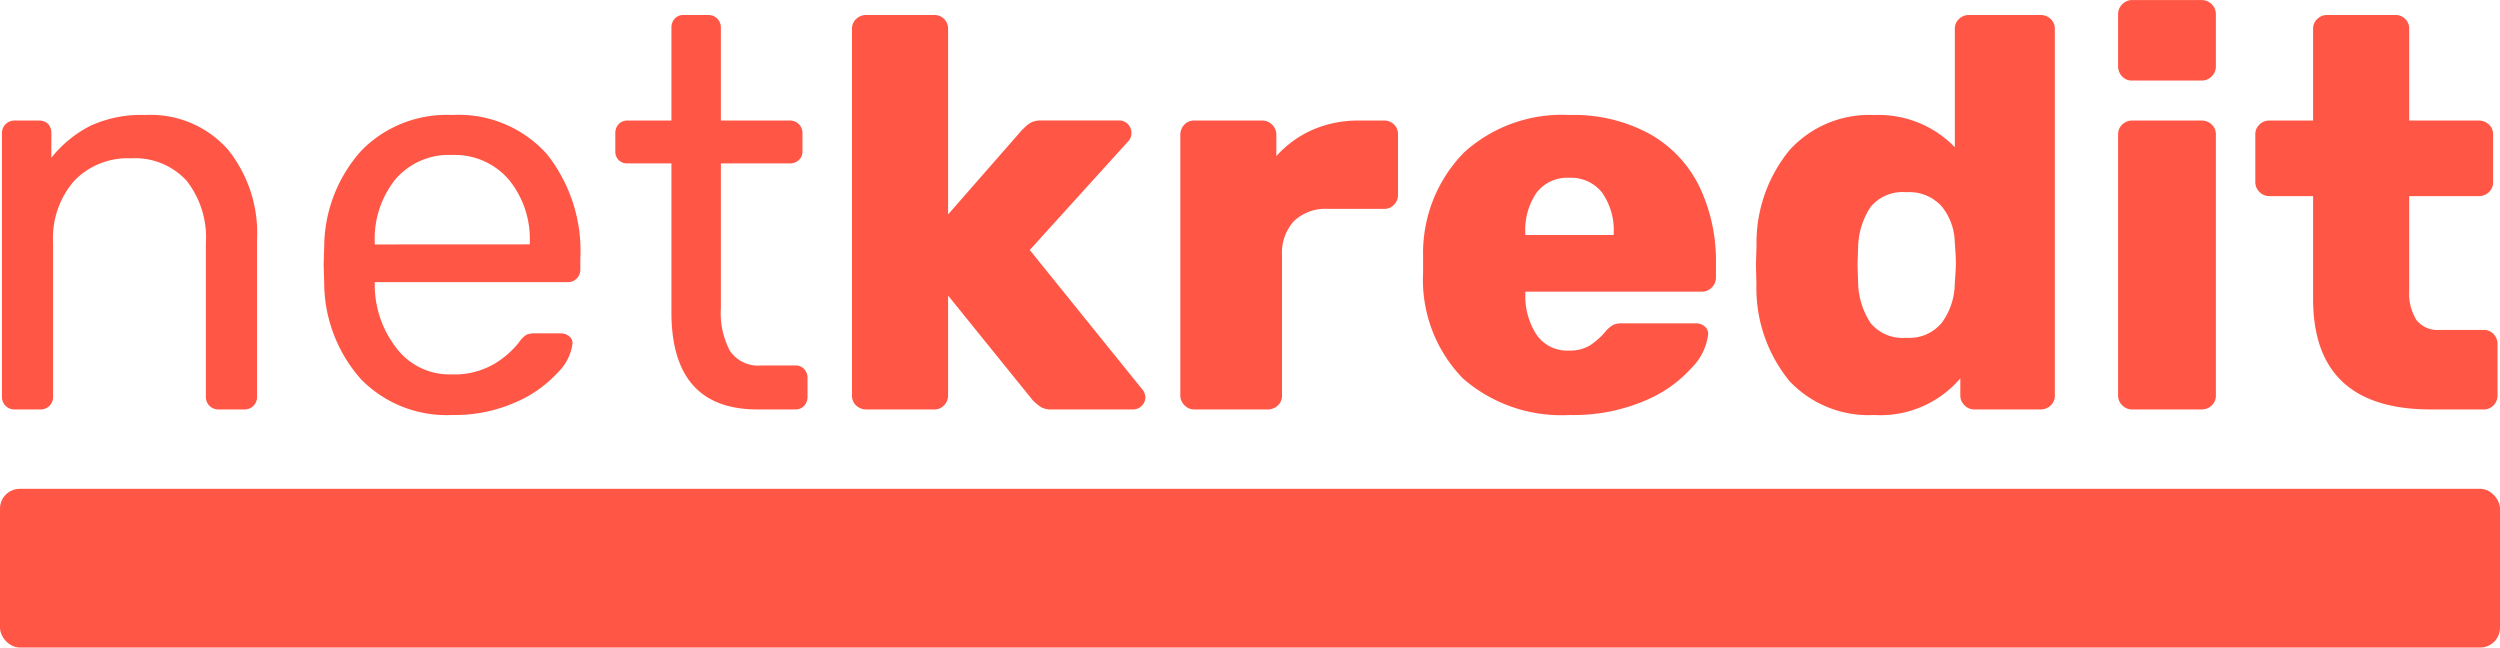 <svg xmlns="http://www.w3.org/2000/svg" width="126" height="32.636" viewBox="0 0 126 32.636">
    <defs>
        <style>
            .cls-1{fill:#ff5645}
        </style>
    </defs>
    <g id="Group_135" data-name="Group 135" transform="translate(-108.156 -27.936)">
        <path id="Path_108" d="M2.744 0a.626.626 0 0 1-.462-.182.626.626 0 0 1-.182-.462v-13.272a.626.626 0 0 1 .182-.462.626.626 0 0 1 .462-.182h1.2a.644.644 0 0 1 .476.168.644.644 0 0 1 .168.476v1.232a5.966 5.966 0 0 1 1.946-1.6A6.072 6.072 0 0 1 9.3-14.84a5.211 5.211 0 0 1 4.172 1.722 6.726 6.726 0 0 1 1.484 4.55v7.924a.626.626 0 0 1-.182.462.626.626 0 0 1-.466.182H13.02a.626.626 0 0 1-.462-.182.626.626 0 0 1-.182-.462V-8.4a4.608 4.608 0 0 0-.98-3.136 3.522 3.522 0 0 0-2.8-1.12 3.729 3.729 0 0 0-2.856 1.134A4.382 4.382 0 0 0 4.676-8.4v7.756a.626.626 0 0 1-.182.462.626.626 0 0 1-.462.182zM24.78.28a6.035 6.035 0 0 1-4.564-1.78 7.327 7.327 0 0 1-1.876-4.856l-.028-.952.028-.924a7.31 7.31 0 0 1 1.876-4.816 6.01 6.01 0 0 1 4.564-1.792 5.97 5.97 0 0 1 4.774 1.96 7.861 7.861 0 0 1 1.694 5.32v.5a.626.626 0 0 1-.182.462.626.626 0 0 1-.462.182h-9.716v.252a5.2 5.2 0 0 0 1.12 3.108 3.346 3.346 0 0 0 2.744 1.288 3.978 3.978 0 0 0 2.142-.518A4.569 4.569 0 0 0 28.14-3.36a1.456 1.456 0 0 1 .392-.406 1.154 1.154 0 0 1 .476-.07h1.232a.691.691 0 0 1 .434.14.438.438 0 0 1 .182.364 2.482 2.482 0 0 1-.756 1.484 6.181 6.181 0 0 1-2.142 1.5A7.6 7.6 0 0 1 24.78.28zm3.92-8.6v-.08a4.709 4.709 0 0 0-1.064-3.192 3.582 3.582 0 0 0-2.856-1.232 3.531 3.531 0 0 0-2.856 1.232A4.791 4.791 0 0 0 20.888-8.4v.084zM40.18 0q-4.34 0-4.34-4.9v-7.5h-2.212a.605.605 0 0 1-.448-.168.605.605 0 0 1-.168-.448v-.9a.655.655 0 0 1 .168-.462.58.58 0 0 1 .448-.182h2.212v-4.676a.655.655 0 0 1 .168-.462.58.58 0 0 1 .448-.182h1.232a.626.626 0 0 1 .462.182.626.626 0 0 1 .182.462v4.676H41.8a.626.626 0 0 1 .462.182.626.626 0 0 1 .182.462v.9a.58.58 0 0 1-.182.448.655.655 0 0 1-.462.168h-3.468v7.3a4.068 4.068 0 0 0 .462 2.156 1.726 1.726 0 0 0 1.582.728h1.708a.58.58 0 0 1 .448.182.655.655 0 0 1 .168.462v.924a.655.655 0 0 1-.168.462.58.58 0 0 1-.448.186zm5.488 0a.731.731 0 0 1-.518-.2.659.659 0 0 1-.21-.5v-18.48a.659.659 0 0 1 .21-.5.731.731 0 0 1 .518-.2h3.416a.682.682 0 0 1 .5.2.682.682 0 0 1 .2.5v9.352l3.724-4.256q.056-.056.21-.2a1.122 1.122 0 0 1 .322-.21 1.1 1.1 0 0 1 .42-.07h3.948a.593.593 0 0 1 .434.182.626.626 0 0 1 .182.462.617.617 0 0 1-.2.448L53.9-8.036l5.628 6.972a.752.752 0 0 1 .2.42.626.626 0 0 1-.182.462.626.626 0 0 1-.466.182h-4.06a1.06 1.06 0 0 1-.546-.112 2.542 2.542 0 0 1-.434-.364L49.784-5.74V-.7a.7.7 0 0 1-.2.49.659.659 0 0 1-.5.21zm16.52 0a.672.672 0 0 1-.49-.21.672.672 0 0 1-.21-.49v-13.132a.731.731 0 0 1 .2-.518.659.659 0 0 1 .5-.21H65.6a.7.7 0 0 1 .518.21.7.7 0 0 1 .21.518v1.064a5.353 5.353 0 0 1 1.834-1.33 5.744 5.744 0 0 1 2.338-.462h1.26a.682.682 0 0 1 .5.2.682.682 0 0 1 .2.5v3.052a.7.7 0 0 1-.2.49.659.659 0 0 1-.5.21h-2.824a2.3 2.3 0 0 0-1.722.616 2.38 2.38 0 0 0-.6 1.736V-.7a.659.659 0 0 1-.21.5.731.731 0 0 1-.518.2zm18.928.28a7.557 7.557 0 0 1-5.376-1.834 7.118 7.118 0 0 1-2.016-5.334v-.868a7.224 7.224 0 0 1 2.076-5.208 7.334 7.334 0 0 1 5.292-1.876 8 8 0 0 1 4.074.966 6.119 6.119 0 0 1 2.492 2.66 8.673 8.673 0 0 1 .826 3.85v.7a.7.7 0 0 1-.21.518.7.7 0 0 1-.518.21h-8.88v.168a3.512 3.512 0 0 0 .588 2.03 1.855 1.855 0 0 0 1.6.77 1.941 1.941 0 0 0 1.078-.266 3.734 3.734 0 0 0 .77-.686 1.465 1.465 0 0 1 .406-.35 1.263 1.263 0 0 1 .49-.07h3.668a.65.65 0 0 1 .434.154.477.477 0 0 1 .182.378 2.854 2.854 0 0 1-.83 1.708 6.553 6.553 0 0 1-2.408 1.68 9.181 9.181 0 0 1-3.738.7zm2.212-9.072v-.056a3.283 3.283 0 0 0-.588-2.086 1.988 1.988 0 0 0-1.652-.742 1.949 1.949 0 0 0-1.638.742 3.341 3.341 0 0 0-.574 2.086v.056zM96.46.28a5.483 5.483 0 0 1-4.27-1.708A7.4 7.4 0 0 1 90.524-6.3l-.024-.98.028-1.008a7.361 7.361 0 0 1 1.68-4.8 5.427 5.427 0 0 1 4.256-1.75 5.336 5.336 0 0 1 4.06 1.624v-5.966a.659.659 0 0 1 .21-.5.7.7 0 0 1 .49-.2h3.612a.731.731 0 0 1 .518.2.659.659 0 0 1 .21.5V-.7a.659.659 0 0 1-.21.5.731.731 0 0 1-.518.2H101.5a.672.672 0 0 1-.49-.21.672.672 0 0 1-.21-.49v-.868A5.286 5.286 0 0 1 96.46.28zm1.624-3.892a2.112 2.112 0 0 0 1.792-.77 3.391 3.391 0 0 0 .644-1.946q.056-.784.056-1.064 0-.308-.056-1.036a2.951 2.951 0 0 0-.658-1.806 2.195 2.195 0 0 0-1.778-.714 2.093 2.093 0 0 0-1.806.742 3.841 3.841 0 0 0-.63 2.058l-.028.868.028.868a3.841 3.841 0 0 0 .63 2.058 2.093 2.093 0 0 0 1.806.742zm11.368-12.964a.659.659 0 0 1-.5-.21.731.731 0 0 1-.2-.518v-2.6a.7.7 0 0 1 .21-.518.672.672 0 0 1 .49-.21h3.5a.7.7 0 0 1 .518.21.7.7 0 0 1 .21.518v2.6a.7.7 0 0 1-.21.518.7.7 0 0 1-.518.21zm0 16.576a.672.672 0 0 1-.49-.21.672.672 0 0 1-.21-.49v-13.16a.659.659 0 0 1 .21-.5.7.7 0 0 1 .49-.2h3.5a.731.731 0 0 1 .518.2.659.659 0 0 1 .21.5V-.7a.659.659 0 0 1-.21.5.731.731 0 0 1-.518.2zm15.064 0q-5.936 0-5.936-5.572v-5.18h-2.212a.672.672 0 0 1-.49-.21.672.672 0 0 1-.21-.49v-2.408a.659.659 0 0 1 .21-.5.7.7 0 0 1 .49-.2h2.212v-4.62a.659.659 0 0 1 .21-.5.7.7 0 0 1 .49-.2h3.444a.682.682 0 0 1 .5.2.682.682 0 0 1 .2.5v4.62h3.5a.731.731 0 0 1 .518.2.659.659 0 0 1 .21.5v2.408a.659.659 0 0 1-.21.5.731.731 0 0 1-.518.2h-3.5v4.76a2.523 2.523 0 0 0 .364 1.484 1.352 1.352 0 0 0 1.176.5h2.212a.659.659 0 0 1 .5.21.731.731 0 0 1 .2.518V-.7a.7.7 0 0 1-.2.49.659.659 0 0 1-.5.21z" class="cls-1" data-name="Path 108" transform="translate(106.156 48.572)"/>
        <rect id="Rectangle_100" width="126" height="8" class="cls-1" data-name="Rectangle 100" rx="1" transform="translate(108.156 52.572)"/>
    </g>
</svg>
